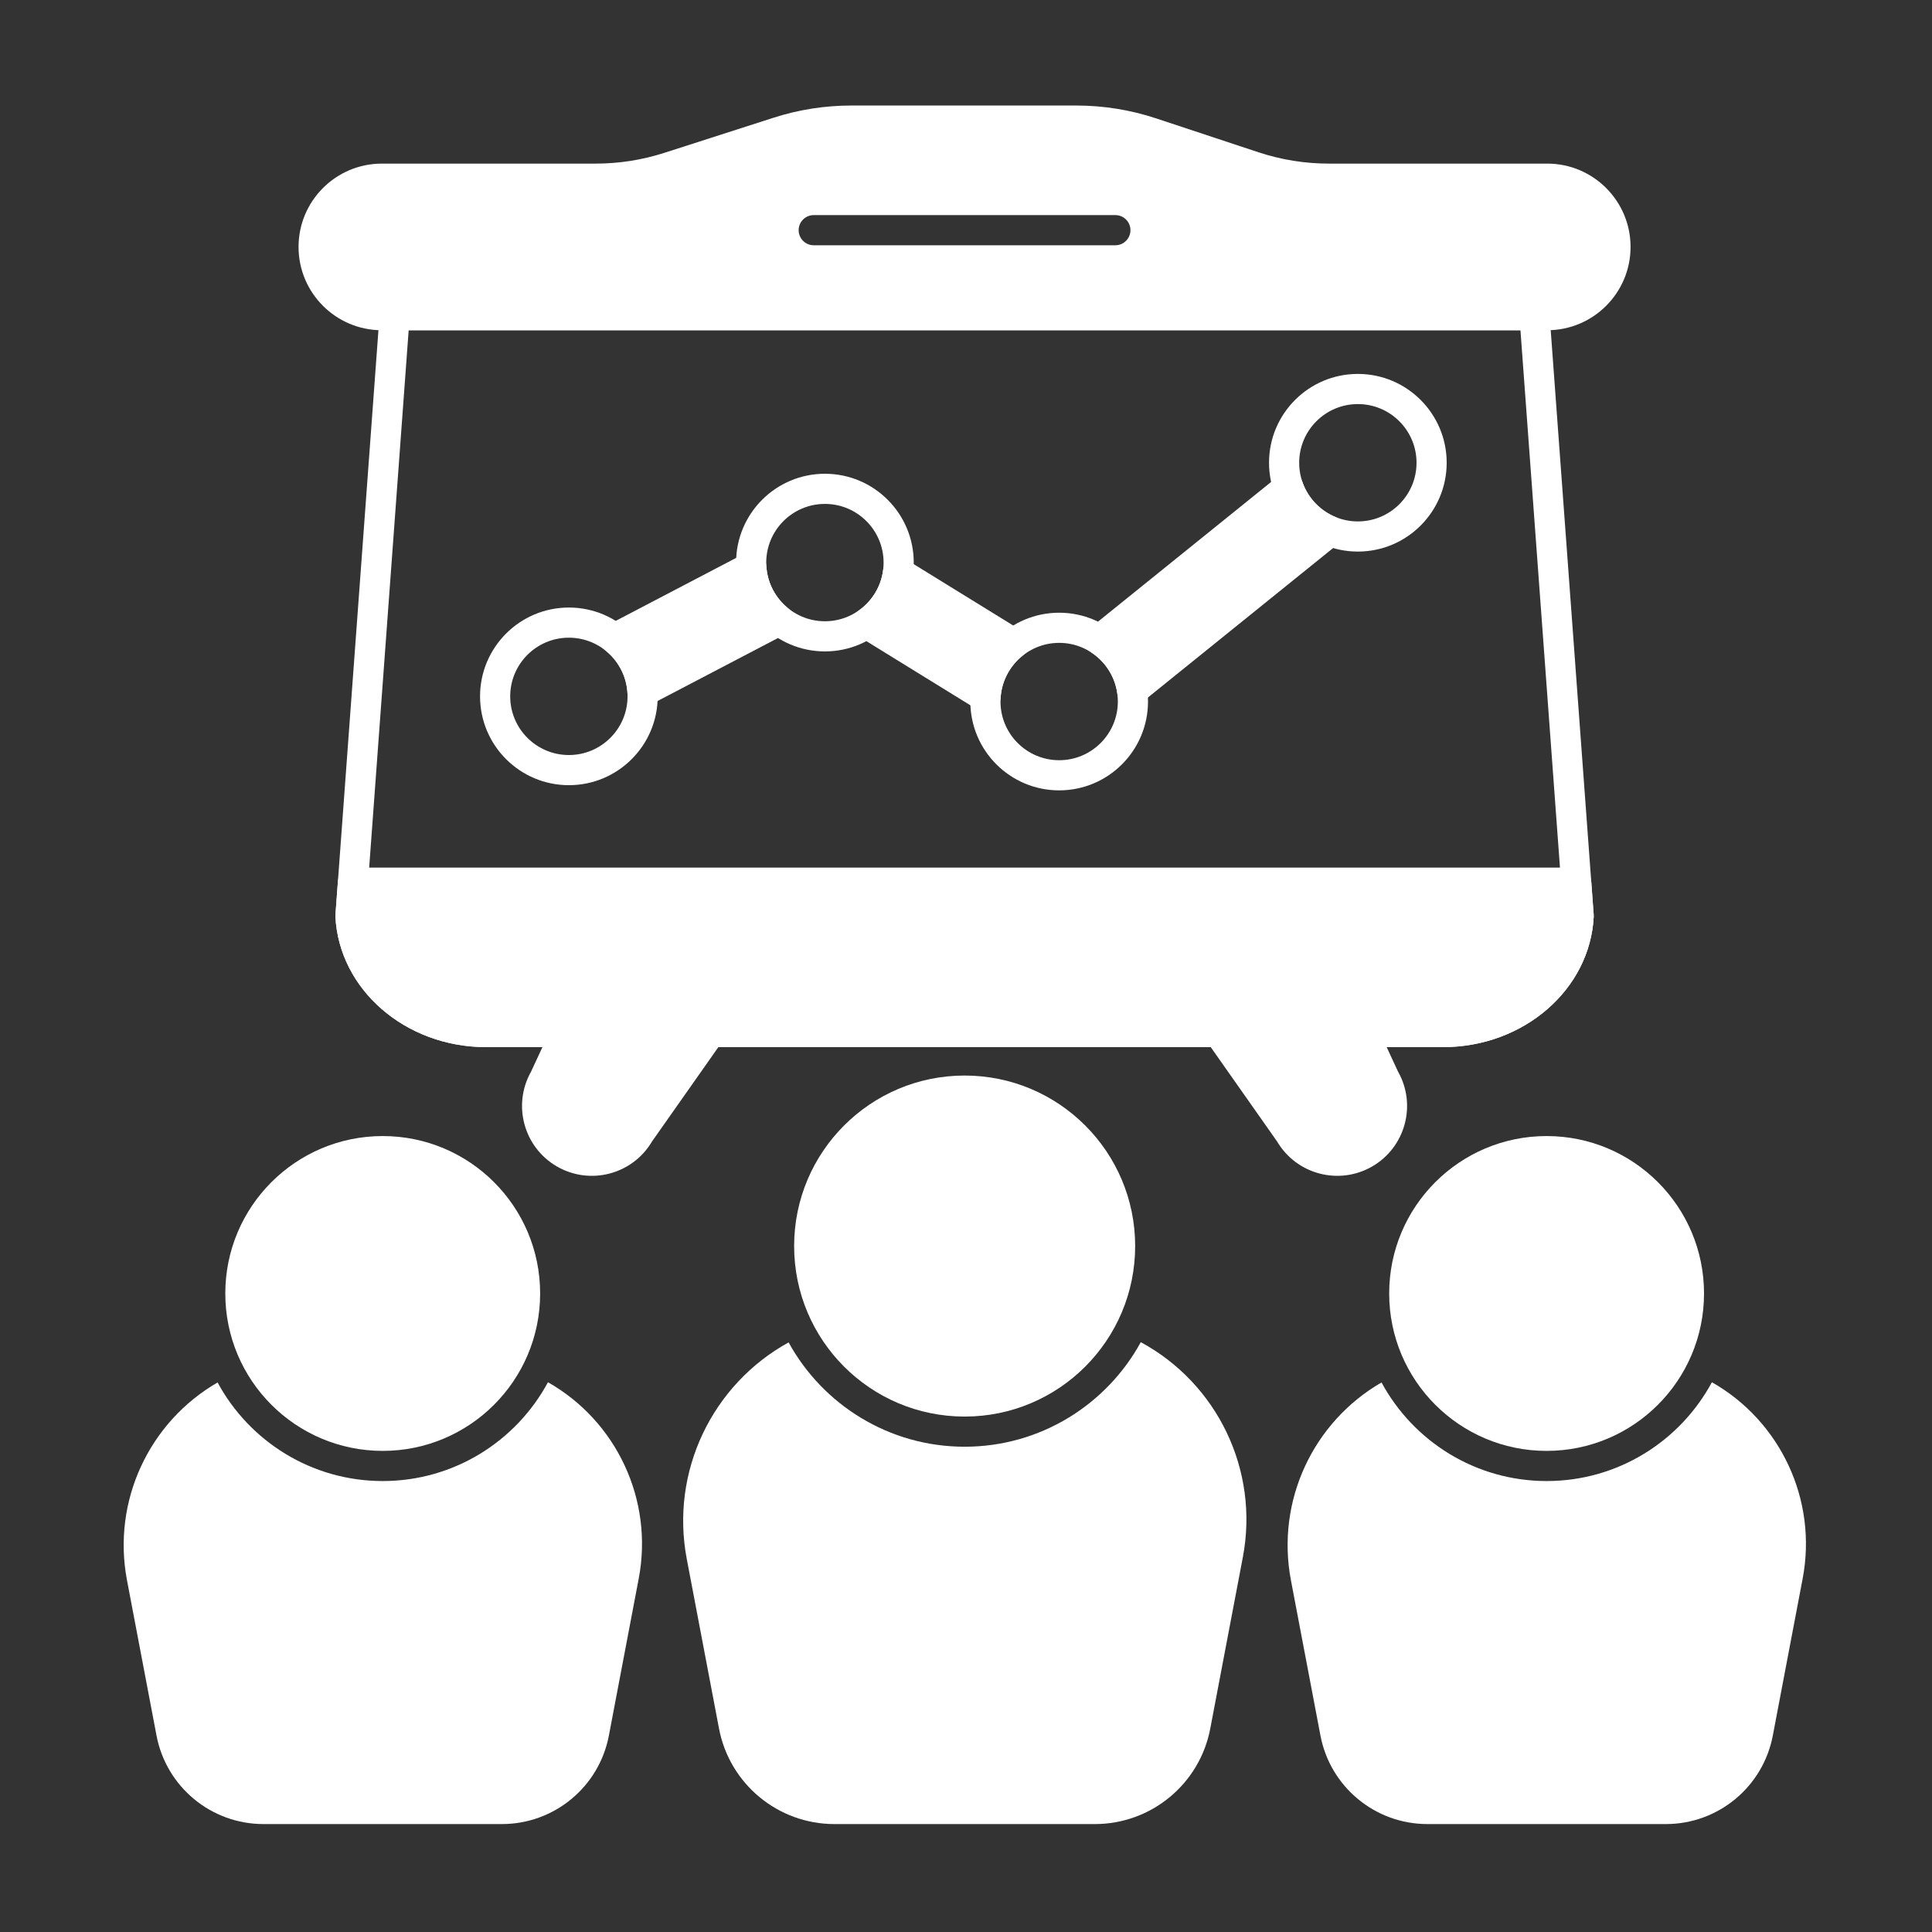 <?xml version="1.0" encoding="UTF-8"?>
<svg width="1200pt" height="1200pt" version="1.1" viewBox="0 0 1200 1200" xmlns="http://www.w3.org/2000/svg">
 <rect x="0" y="0" width="1200" height="1200" fill="#333333" stroke="none"/>
 <g fill="#fff" fill-rule="evenodd">
  <path d="m562.71 347.43c-2.707-1.668-6.07-1.848-8.938-0.484-2.871 1.367-4.848 4.094-5.262 7.246-1.371 10.52-7.234 19.633-15.602 25.352-2.617 1.789-4.148 4.781-4.07 7.949s1.75 6.082 4.445 7.742l73.949 45.617c2.805 1.727 6.305 1.855 9.227 0.34 2.922-1.516 4.832-4.453 5.035-7.734 0.66-10.707 5.961-20.168 13.902-26.398 2.406-1.891 3.738-4.836 3.562-7.891-0.172-3.055-1.828-5.832-4.43-7.441l-71.816-44.297zm-86.719 4.188c-0.188-3.172-1.973-6.031-4.738-7.594-2.766-1.57-6.137-1.621-8.953-0.148l-84.914 44.414c-2.809 1.469-4.684 4.266-4.981 7.422-0.297 3.16 1.023 6.25 3.512 8.219 7.898 6.246 13.16 15.691 13.801 26.371 0.188 3.168 1.973 6.027 4.742 7.586 2.766 1.562 6.129 1.617 8.945 0.148l84.871-44.395c2.809-1.469 4.684-4.258 4.981-7.414 0.301-3.156-1.02-6.246-3.5-8.215-7.891-6.262-13.137-15.707-13.766-26.391zm333.04-52.004c-1.02-2.859-3.356-5.047-6.277-5.875-2.922-0.828-6.062-0.184-8.426 1.727l-117.29 94.645c-2.328 1.879-3.617 4.758-3.469 7.75 0.148 2.992 1.719 5.731 4.219 7.371 8.543 5.594 14.605 14.68 16.141 25.223 0.484 3.332 2.719 6.144 5.848 7.371 3.133 1.23 6.684 0.684 9.301-1.43l122.96-99.223c2.578-2.086 3.871-5.375 3.383-8.656-0.48-3.277-2.664-6.059-5.734-7.309-9.605-3.902-17.172-11.781-20.656-21.59z"/>
  <path d="m335.49 803.4c0 54-43.777 97.773-97.773 97.773-54 0-97.777-43.773-97.777-97.773s43.777-97.773 97.777-97.773c53.996 0 97.773 43.773 97.773 97.773"/>
  <path d="m1058.4 803.4c0 54-43.777 97.773-97.777 97.773s-97.773-43.773-97.773-97.773 43.773-97.773 97.773-97.773 97.777 43.773 97.777 97.773"/>
  <path d="m340.36 858.52c-19.672 36.531-58.277 61.383-102.65 61.383-44.301 0-82.863-24.781-102.56-61.23-42.395 24.465-65.648 73.516-56.266 122.88 6.231 32.754 13.062 68.676 18.332 96.418 6.066 31.906 33.953 54.988 66.43 54.988h148.12c32.477 0 60.363-23.082 66.43-54.988 5.332-28.039 12.25-64.426 18.531-97.465 9.34-49.113-13.98-97.922-56.379-121.98z"/>
  <path d="m1063.3 858.52c-19.672 36.531-58.277 61.383-102.65 61.383-44.301 0-82.863-24.781-102.56-61.23-42.395 24.465-65.648 73.516-56.266 122.88 6.231 32.754 13.062 68.676 18.332 96.418 6.066 31.906 33.953 54.988 66.43 54.988h148.12c32.477 0 60.363-23.082 66.43-54.988 5.332-28.039 12.25-64.426 18.531-97.465 9.34-49.113-13.98-97.922-56.379-121.98z"/>
  <path d="m705.07 773.95c0 58.492-47.418 105.91-105.91 105.91s-105.91-47.418-105.91-105.91c0-58.492 47.418-105.91 105.91-105.91s105.91 47.418 105.91 105.91"/>
  <path d="m708.57 833.64c-21.164 38.684-62.246 64.945-109.41 64.945-47.105 0-88.145-26.188-109.34-64.789-47.398 26.082-73.602 80.129-63.254 134.53 6.801 35.766 14.258 74.988 20.02 105.29 6.543 34.438 36.648 59.348 71.695 59.348h161.75c35.047 0 65.145-24.914 71.695-59.348 5.82-30.617 13.375-70.355 20.234-106.43 10.293-54.125-15.98-107.9-63.391-133.54z"/>
  <path d="m962.42 195.06c-0.363-4.891-4.438-8.68-9.34-8.68h-707.95c-4.902 0-8.98 3.789-9.34 8.68l-27.441 373.18c-0.027 0.387-0.031 0.773-0.012 1.156 2.262 45.02 43.254 80.992 93.602 80.992h594.34c50.348 0 91.34-35.973 93.602-80.992 0.023-0.383 0.02-0.77-0.012-1.156l-27.438-373.18zm-18.039 10.051 26.758 363.9c-2.109 35.379-35.215 62.648-74.863 62.648h-594.34c-39.617 0-72.699-27.227-74.859-62.555-0.008-0.094 26.754-364 26.754-364z"/>
  <path d="m353.34 377.35c-30.449 0-55.172 24.723-55.172 55.172 0 30.449 24.723 55.168 55.172 55.168s55.172-24.719 55.172-55.168c0-30.449-24.723-55.172-55.172-55.172zm0 18.727c20.113 0 36.445 16.328 36.445 36.445 0 20.113-16.332 36.445-36.445 36.445-20.117 0-36.445-16.332-36.445-36.445 0-20.117 16.328-36.445 36.445-36.445z"/>
  <path d="m512.37 294.26c-30.453 0-55.172 24.723-55.172 55.172 0 30.449 24.719 55.172 55.172 55.172 30.449 0 55.168-24.723 55.168-55.172 0-30.449-24.719-55.172-55.168-55.172zm0 18.727c20.113 0 36.445 16.328 36.445 36.445 0 20.113-16.332 36.445-36.445 36.445-20.117 0-36.449-16.332-36.449-36.445 0-20.117 16.332-36.445 36.449-36.445z"/>
  <path d="m657.87 380.57c-30.449 0-55.172 24.719-55.172 55.168 0 30.453 24.723 55.172 55.172 55.172 30.449 0 55.172-24.719 55.172-55.172 0-30.449-24.723-55.168-55.172-55.168zm0 18.723c20.113 0 36.445 16.332 36.445 36.445 0 20.117-16.332 36.445-36.445 36.445-20.117 0-36.445-16.328-36.445-36.445 0-20.113 16.328-36.445 36.445-36.445z"/>
  <path d="m843.39 232.25c-30.453 0-55.172 24.723-55.172 55.172s24.719 55.172 55.172 55.172c30.449 0 55.168-24.723 55.168-55.172s-24.719-55.172-55.168-55.172zm0 18.727c20.113 0 36.445 16.332 36.445 36.445 0 20.117-16.332 36.445-36.445 36.445-20.117 0-36.445-16.328-36.445-36.445 0-20.113 16.328-36.445 36.445-36.445z"/>
  <path d="m988.34 547.55c-0.359-4.891-4.43-8.676-9.34-8.676h-759.79c-4.902 0-8.977 3.785-9.336 8.676l-1.523 20.691c-0.027 0.387-0.031 0.773-0.012 1.156 2.262 45.02 43.254 80.992 93.602 80.992h594.34c50.348 0 91.34-35.973 93.602-80.992 0.023-0.383 0.02-0.77-0.012-1.156l-1.52-20.691z"/>
  <path d="m855.12 637.08c-1.531-3.309-4.848-5.426-8.496-5.426h-89.75c-3.496 0-6.699 1.945-8.309 5.047-1.613 3.102-1.363 6.844 0.648 9.703l44.039 62.629c12.078 20.43 38.422 27.379 59.023 15.488 20.652-11.922 27.793-38.316 16.02-59.012 0.082 0.148-13.176-28.43-13.176-28.43zm-406.13 9.324c2.012-2.859 2.262-6.602 0.652-9.703s-4.812-5.047-8.309-5.047h-89.754c-3.644 0-6.957 2.117-8.488 5.426l-13.262 28.578c-11.652 20.676-4.504 46.965 16.102 58.863 20.652 11.922 47.074 4.914 59.109-15.637-0.086 0.148 43.949-62.48 43.949-62.48z"/>
  <path d="m237.18 205.11h723.84c28.562 0 51.75-23.188 51.75-51.742 0-28.562-23.188-51.75-51.75-51.75h-135.68c-14.863 0-29.637-2.383-43.742-7.055-18.621-6.168-44.828-14.844-63.441-21.012-16.012-5.305-32.77-8.008-49.637-8.008h-139.73c-16.398 0-32.695 2.559-48.309 7.578-19.664 6.32-48.23 15.504-67.887 21.824-13.762 4.422-28.129 6.676-42.586 6.676h-132.83c-28.559 0-51.742 23.188-51.742 51.75 0 28.559 23.188 51.742 51.742 51.742zm268.24-52.773h187.36c5.168 0 9.363-4.199 9.363-9.367s-4.191-9.363-9.363-9.363h-187.36c-5.168 0-9.367 4.191-9.367 9.363 0 5.168 4.199 9.367 9.367 9.367z"/>
 </g>
</svg>
